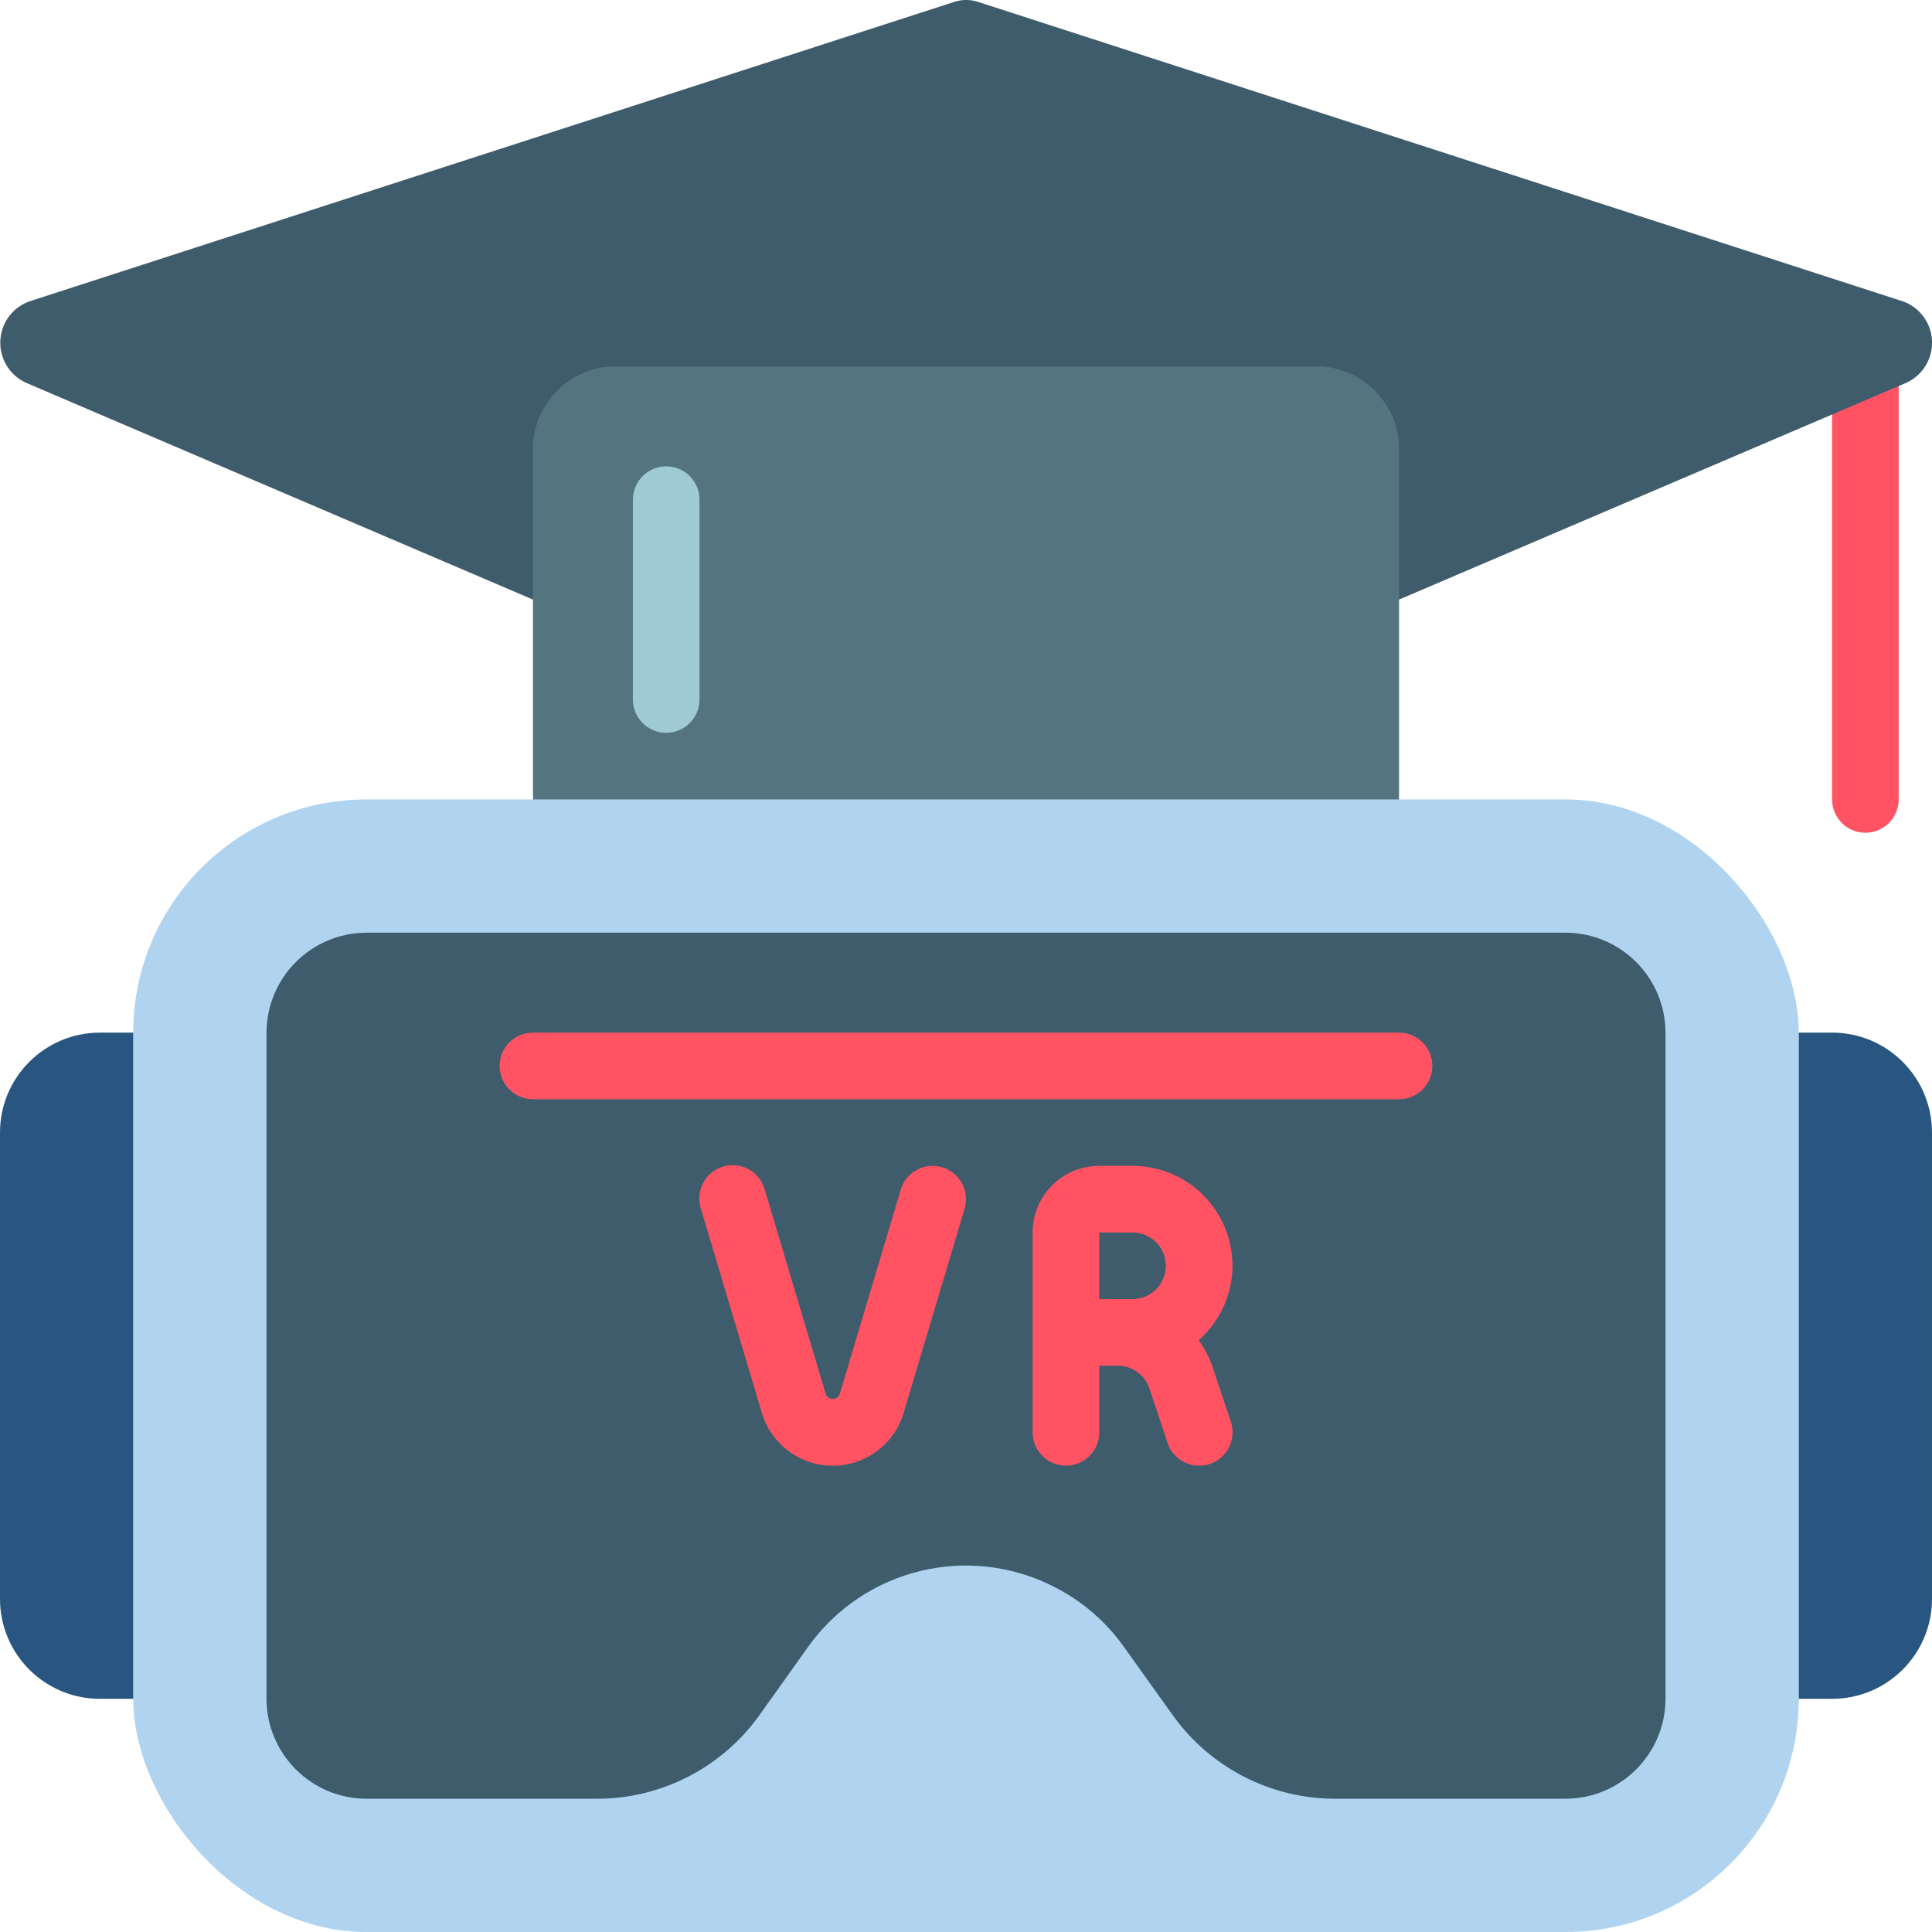 <svg height="512" viewBox="0 0 58 58" width="512" xmlns="http://www.w3.org/2000/svg"><g id="Page-1" fill="none" fill-rule="evenodd"><g id="032---Virtual-Reality-Education" fill-rule="nonzero" transform="translate(0 -1)"><path id="Shape" d="m56 26c-.552 0-1-.448-1-1v-13.545c0-.552.448-1 1-1s1 .448 1 1v13.545c0 .552-.448 1-1 1z" fill="#ff5364"/><path id="Shape" d="m42 19 15.248-6.517c.478-.227.775-.718.753-1.248-.022-.529-.358-.994-.853-1.181l-27.793-9c-.228-.073-.472-.073-.7 0l-27.793 9c-.496.187-.831.652-.853 1.181s.275 1.02.753 1.248l15.238 6.517z" fill="#3f5c6c"/><path id="Shape" d="m17 26c-.552 0-1-.448-1-1v-10.395c-.063-1.37.992-2.534 2.362-2.605h21.274c1.371.07 2.427 1.234 2.364 2.605v10.395c0 .552-.448 1-1 1z" fill="#547580"/><path id="Shape" d="m20 23c-.552 0-1-.448-1-1v-6c0-.552.448-1 1-1s1 .448 1 1v6c0 .552-.448 1-1 1z" fill="#9fc9d3"/><rect id="Rectangle-path" fill="#b0d3f0" height="34" rx="7" width="50" x="4" y="25"/><path id="Shape" d="m50 32v20c-.005 1.655-1.345 2.995-3 3h-6.914c-1.937-0-3.755-.935-4.881-2.511l-1.465-2.049c-.536-.755-1.246-1.369-2.07-1.79-2.571-1.33-5.729-.567-7.41 1.79l-1.46 2.049c-1.127 1.577-2.947 2.513-4.886 2.511h-6.914c-1.655-.005-2.995-1.345-3-3v-20c.005-1.655 1.345-2.995 3-3h36c1.655.005 2.995 1.345 3 3z" fill="#3f5c6c"/><path id="Shape" d="m3 32h1v20h-1c-1.657 0-3-1.343-3-3v-14c0-1.657 1.343-3 3-3z" fill="#285680"/><path id="Shape" d="m57 32h1v20h-1c-1.657 0-3-1.343-3-3v-14c0-1.657 1.343-3 3-3z" fill="#285680" transform="matrix(-1 0 0 -1 112 84)"/><g fill="#ff5364"><path id="Shape" d="m42 32h-26c-.552 0-1 .448-1 1s.448 1 1 1h26c.552 0 1-.448 1-1s-.448-1-1-1z"/><path id="Shape" d="m37 39c0-1.657-1.343-3-3-3h-1c-1.105 0-2 .895-2 2v6c0 .552.448 1 1 1s1-.448 1-1v-2h.559c.43 0.0.812.276.948.684l.544 1.632c.175.525.741.809 1.266.634.525-.175.809-.741.634-1.266l-.544-1.633c-.098-.292-.241-.568-.423-.817.644-.564 1.014-1.378 1.016-2.234zm-4 1v-2h1c.552 0 1 .448 1 1s-.448 1-1 1z"/><path id="Shape" d="m28.286 36.042c-.529-.158-1.086.143-1.244.672l-1.828 6.123c-.027.096-.114.163-.214.163s-.187-.067-.214-.163l-1.828-6.123c-.096-.349-.374-.619-.726-.705-.352-.086-.723.024-.97.29s-.331.643-.22.988l1.828 6.123c.279.944 1.146 1.592 2.13 1.592s1.851-.648 2.13-1.592l1.828-6.123c.158-.529-.143-1.086-.672-1.244z"/></g></g></g></svg>